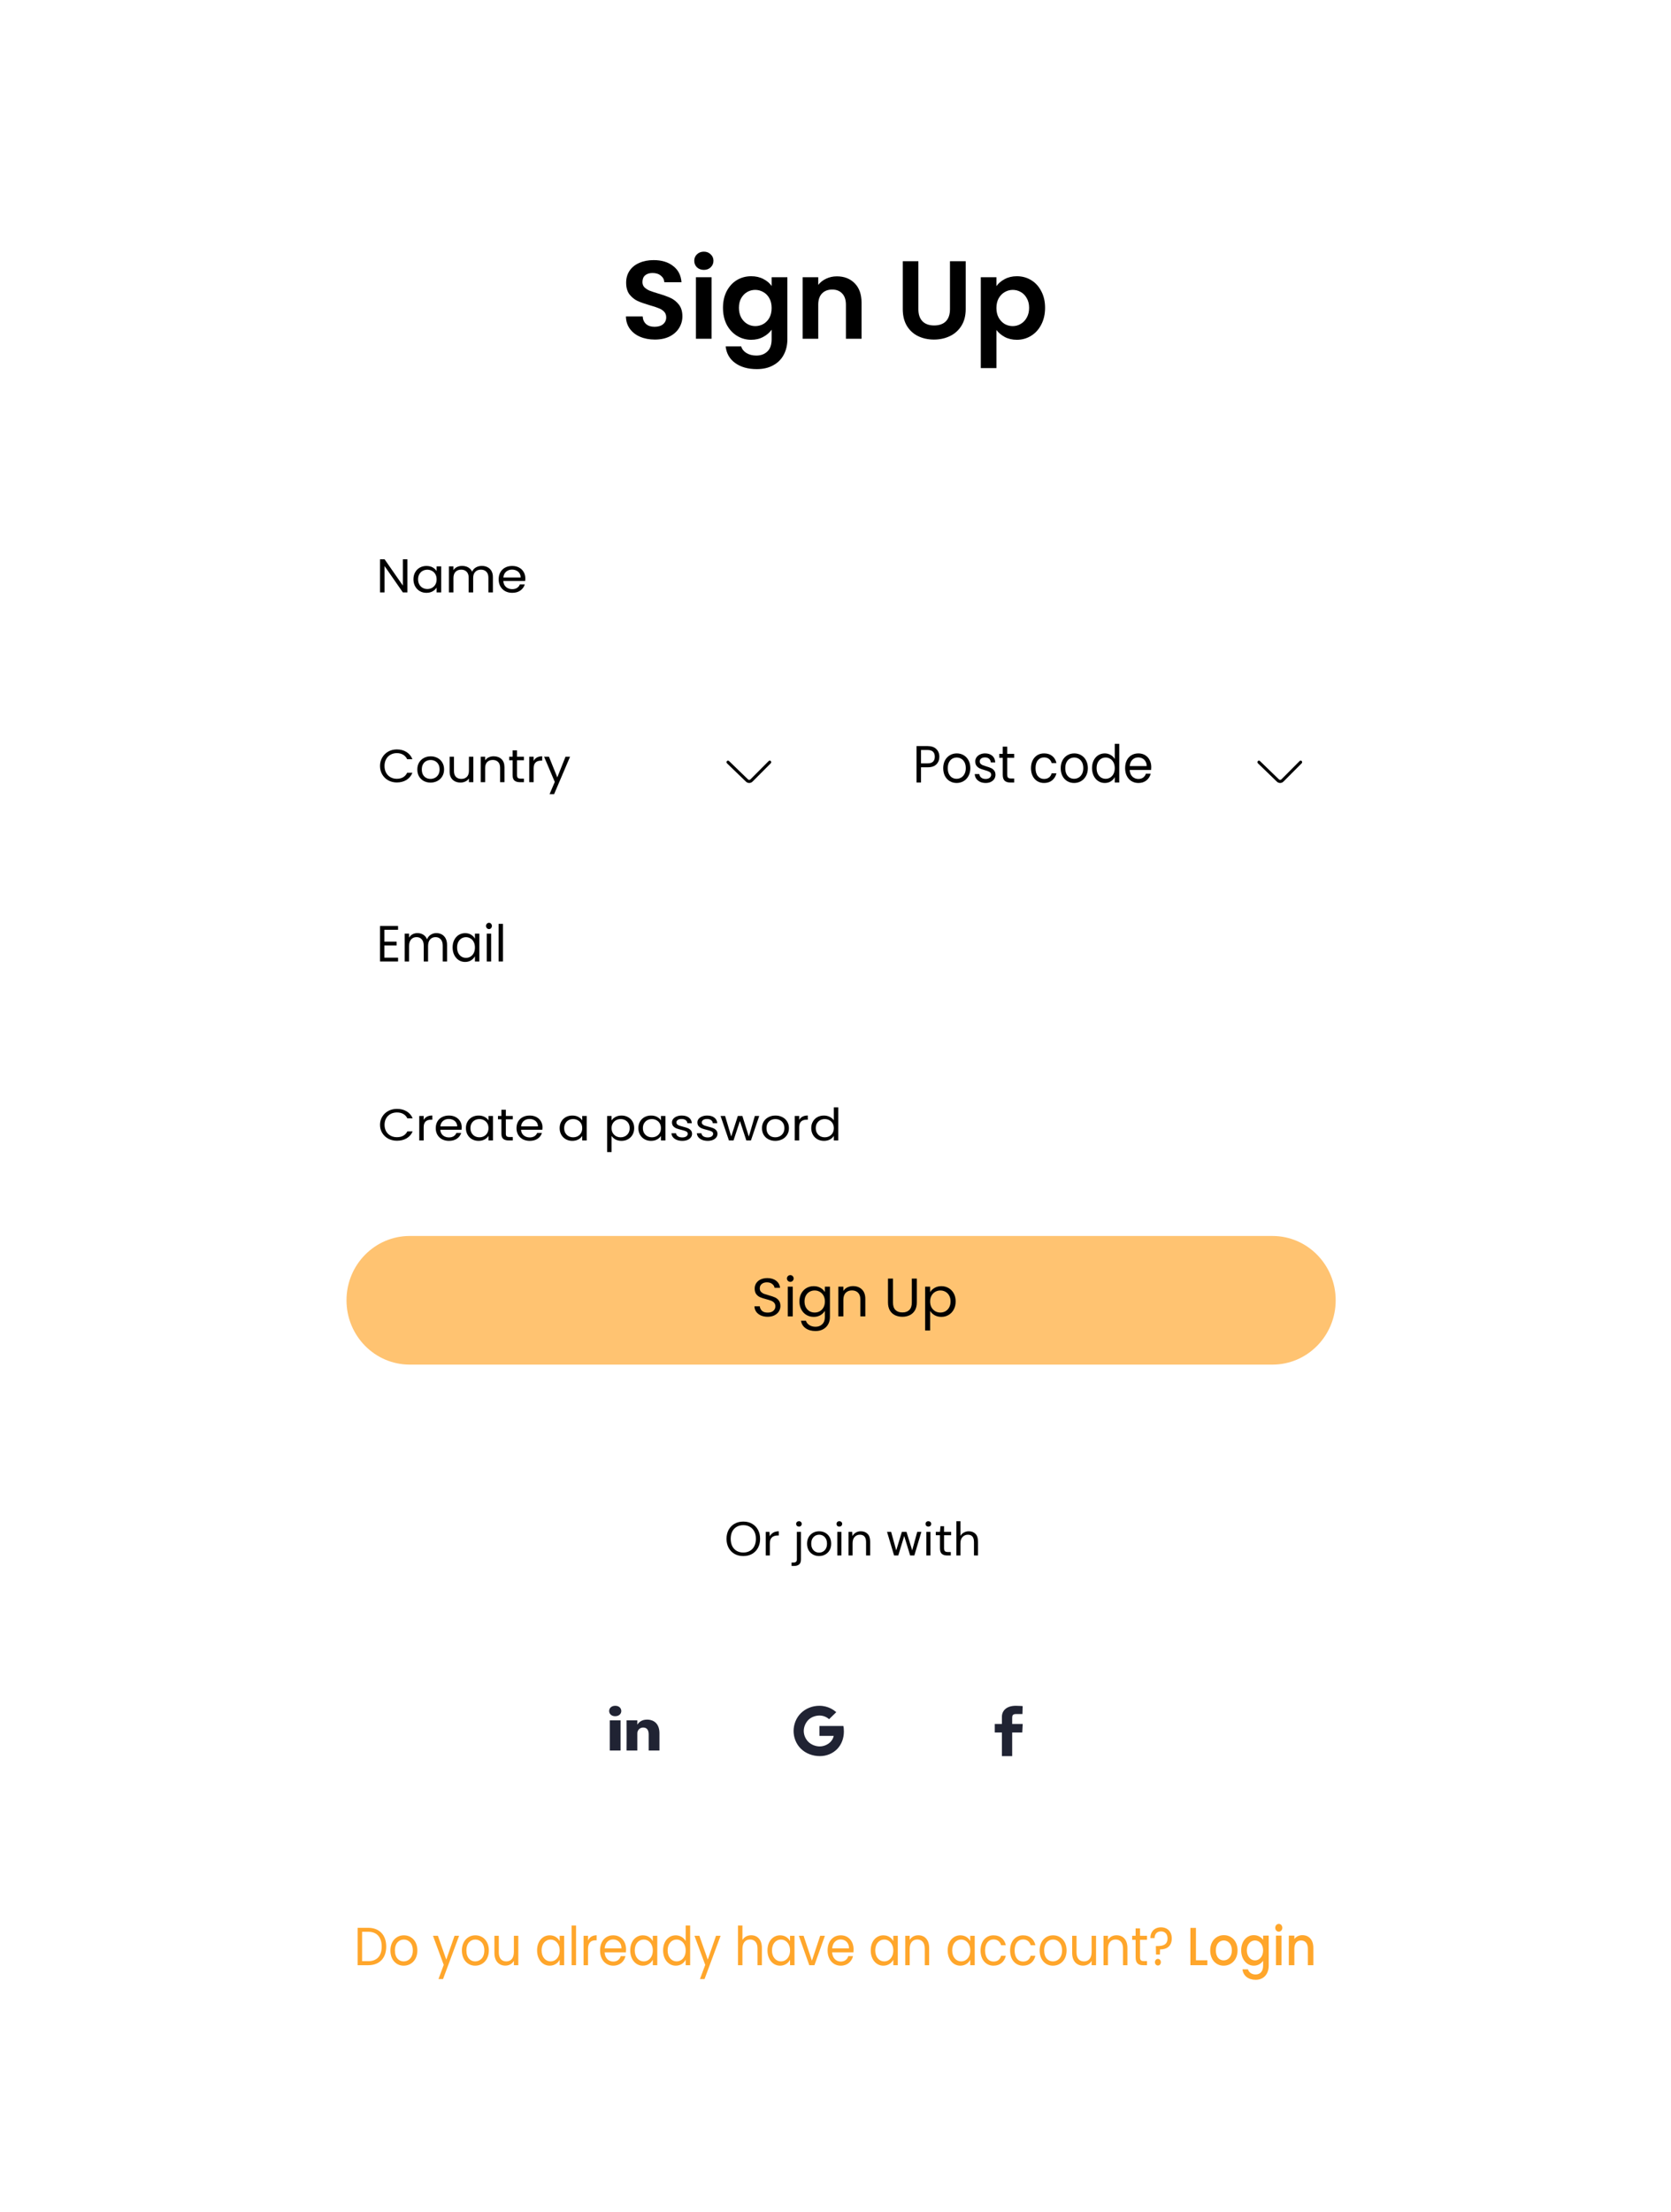 <svg width="189" height="250" viewBox="0 0 189 250" fill="none" xmlns="http://www.w3.org/2000/svg">
<path d="M0 21.16C0 9.473 9.465 0 21.141 0H167.859C179.535 0 189 9.473 189 21.16V228.523C189 240.209 179.535 249.682 167.859 249.682H21.141C9.465 249.682 0 240.209 0 228.523V21.16Z" fill="white"/>
<path d="M74.065 38.379C73.451 38.379 72.895 38.274 72.399 38.065C71.911 37.855 71.524 37.554 71.238 37.16C70.952 36.767 70.805 36.302 70.796 35.766H72.689C72.715 36.126 72.841 36.411 73.068 36.62C73.303 36.83 73.623 36.934 74.027 36.934C74.439 36.934 74.763 36.838 74.999 36.645C75.235 36.444 75.352 36.185 75.352 35.867C75.352 35.607 75.272 35.394 75.113 35.226C74.953 35.059 74.751 34.929 74.507 34.837C74.271 34.737 73.943 34.628 73.522 34.511C72.95 34.343 72.483 34.18 72.121 34.021C71.768 33.853 71.461 33.606 71.2 33.28C70.948 32.945 70.821 32.501 70.821 31.949C70.821 31.43 70.952 30.977 71.213 30.592C71.473 30.207 71.839 29.914 72.311 29.713C72.782 29.504 73.32 29.399 73.926 29.399C74.835 29.399 75.571 29.621 76.135 30.065C76.707 30.5 77.023 31.111 77.082 31.898H75.138C75.121 31.597 74.991 31.35 74.747 31.157C74.511 30.956 74.195 30.856 73.8 30.856C73.455 30.856 73.177 30.944 72.967 31.12C72.765 31.296 72.664 31.551 72.664 31.886C72.664 32.12 72.74 32.317 72.891 32.476C73.051 32.627 73.245 32.752 73.472 32.853C73.707 32.945 74.036 33.054 74.456 33.179C75.028 33.347 75.496 33.514 75.857 33.682C76.219 33.849 76.53 34.1 76.791 34.435C77.052 34.77 77.183 35.21 77.183 35.754C77.183 36.223 77.061 36.658 76.817 37.06C76.573 37.462 76.215 37.784 75.744 38.027C75.272 38.261 74.713 38.379 74.065 38.379Z" fill="black"/>
<path d="M79.611 30.504C79.299 30.504 79.038 30.408 78.828 30.216C78.626 30.015 78.525 29.768 78.525 29.475C78.525 29.182 78.626 28.939 78.828 28.746C79.038 28.545 79.299 28.445 79.611 28.445C79.922 28.445 80.179 28.545 80.38 28.746C80.591 28.939 80.696 29.182 80.696 29.475C80.696 29.768 80.591 30.015 80.38 30.216C80.179 30.408 79.922 30.504 79.611 30.504ZM80.481 31.333V38.291H78.715V31.333H80.481Z" fill="black"/>
<path d="M84.966 31.22C85.488 31.22 85.947 31.325 86.342 31.534C86.737 31.735 87.049 31.999 87.276 32.325V31.333H89.056V38.341C89.056 38.986 88.925 39.559 88.664 40.061C88.403 40.572 88.012 40.974 87.49 41.267C86.969 41.568 86.338 41.719 85.597 41.719C84.604 41.719 83.788 41.489 83.149 41.028C82.518 40.568 82.16 39.94 82.076 39.145H83.83C83.923 39.463 84.121 39.714 84.424 39.898C84.735 40.091 85.109 40.187 85.547 40.187C86.06 40.187 86.477 40.032 86.796 39.722C87.116 39.421 87.276 38.96 87.276 38.341V37.261C87.049 37.587 86.733 37.859 86.329 38.077C85.934 38.295 85.48 38.404 84.966 38.404C84.377 38.404 83.839 38.253 83.351 37.952C82.863 37.65 82.476 37.227 82.189 36.683C81.912 36.131 81.773 35.498 81.773 34.787C81.773 34.084 81.912 33.46 82.189 32.916C82.476 32.371 82.858 31.953 83.338 31.66C83.826 31.367 84.369 31.22 84.966 31.22ZM87.276 34.812C87.276 34.385 87.192 34.021 87.023 33.719C86.855 33.41 86.628 33.175 86.342 33.016C86.056 32.849 85.749 32.765 85.421 32.765C85.092 32.765 84.79 32.844 84.512 33.004C84.234 33.163 84.007 33.397 83.83 33.707C83.662 34.008 83.578 34.368 83.578 34.787C83.578 35.205 83.662 35.574 83.83 35.892C84.007 36.202 84.234 36.44 84.512 36.608C84.798 36.775 85.101 36.859 85.421 36.859C85.749 36.859 86.056 36.779 86.342 36.62C86.628 36.453 86.855 36.218 87.023 35.917C87.192 35.607 87.276 35.239 87.276 34.812Z" fill="black"/>
<path d="M94.656 31.233C95.489 31.233 96.162 31.497 96.676 32.024C97.189 32.543 97.446 33.271 97.446 34.209V38.291H95.679V34.448C95.679 33.895 95.54 33.472 95.262 33.179C94.984 32.878 94.606 32.727 94.126 32.727C93.638 32.727 93.251 32.878 92.965 33.179C92.687 33.472 92.548 33.895 92.548 34.448V38.291H90.781V31.333H92.548V32.2C92.784 31.898 93.083 31.664 93.445 31.497C93.815 31.321 94.219 31.233 94.656 31.233Z" fill="black"/>
<path d="M103.875 29.525V34.95C103.875 35.544 104.031 36.001 104.342 36.319C104.654 36.629 105.091 36.784 105.655 36.784C106.227 36.784 106.669 36.629 106.98 36.319C107.291 36.001 107.447 35.544 107.447 34.95V29.525H109.227V34.938C109.227 35.683 109.063 36.315 108.735 36.834C108.415 37.345 107.981 37.73 107.435 37.989C106.896 38.249 106.294 38.379 105.63 38.379C104.973 38.379 104.376 38.249 103.837 37.989C103.307 37.73 102.887 37.345 102.575 36.834C102.264 36.315 102.108 35.683 102.108 34.938V29.525H103.875Z" fill="black"/>
<path d="M112.701 32.338C112.928 32.02 113.24 31.756 113.635 31.547C114.039 31.329 114.498 31.22 115.011 31.22C115.608 31.22 116.147 31.367 116.626 31.66C117.114 31.953 117.497 32.371 117.775 32.916C118.061 33.451 118.204 34.075 118.204 34.787C118.204 35.498 118.061 36.131 117.775 36.683C117.497 37.227 117.114 37.65 116.626 37.952C116.147 38.253 115.608 38.404 115.011 38.404C114.498 38.404 114.043 38.299 113.648 38.09C113.261 37.88 112.945 37.617 112.701 37.298V41.606H110.934V31.333H112.701V32.338ZM116.399 34.787C116.399 34.368 116.311 34.008 116.134 33.707C115.966 33.397 115.739 33.163 115.453 33.004C115.175 32.844 114.872 32.765 114.544 32.765C114.224 32.765 113.921 32.849 113.635 33.016C113.357 33.175 113.13 33.41 112.953 33.719C112.785 34.029 112.701 34.393 112.701 34.812C112.701 35.231 112.785 35.595 112.953 35.904C113.13 36.214 113.357 36.453 113.635 36.62C113.921 36.779 114.224 36.859 114.544 36.859C114.872 36.859 115.175 36.775 115.453 36.608C115.739 36.44 115.966 36.202 116.134 35.892C116.311 35.582 116.399 35.214 116.399 34.787Z" fill="black"/>
<g filter="url(#filter0_d_28_811)">
<path d="M37.926 65.74C37.926 61.551 41.316 58.155 45.498 58.155H143.502C147.684 58.155 151.074 61.551 151.074 65.74C151.074 69.929 147.684 73.325 143.502 73.325H45.498C41.316 73.325 37.926 69.929 37.926 65.74Z" fill="white"/>
</g>
<g filter="url(#filter1_d_28_811)">
<path d="M37.926 106.827C37.926 102.638 41.316 99.242 45.498 99.242H143.502C147.684 99.242 151.074 102.638 151.074 106.827C151.074 111.016 147.684 114.412 143.502 114.412H45.498C41.316 114.412 37.926 111.016 37.926 106.827Z" fill="white"/>
</g>
<g filter="url(#filter2_d_28_811)">
<path d="M37.926 127.054C37.926 122.864 41.316 119.468 45.498 119.468H143.502C147.684 119.468 151.074 122.864 151.074 127.054C151.074 131.243 147.684 134.639 143.502 134.639H45.498C41.316 134.639 37.926 131.243 37.926 127.054Z" fill="white"/>
</g>
<g filter="url(#filter3_d_28_811)">
<path d="M37.926 86.599C37.926 82.409 41.309 79.013 45.482 79.013H84.1C88.273 79.013 91.655 82.409 91.655 86.599C91.655 90.788 88.273 94.184 84.1 94.184H45.482C41.309 94.184 37.926 90.788 37.926 86.599Z" fill="white"/>
</g>
<g filter="url(#filter4_d_28_811)">
<path d="M97.345 86.599C97.345 82.409 100.727 79.013 104.9 79.013H143.518C147.691 79.013 151.074 82.409 151.074 86.599C151.074 90.788 147.691 94.184 143.518 94.184H104.9C100.727 94.184 97.345 90.788 97.345 86.599Z" fill="white"/>
</g>
<path d="M39.191 146.964C39.191 142.95 42.392 139.695 46.341 139.695H143.923C147.872 139.695 151.074 142.95 151.074 146.964C151.074 150.979 147.872 154.234 143.923 154.234H46.341C42.392 154.234 39.191 150.979 39.191 146.964Z" fill="#FFC371"/>
<path d="M46.079 66.955H45.565L43.497 63.978V66.955H42.983V63.211H43.497L45.565 66.183V63.211H46.079V66.955Z" fill="black"/>
<path d="M46.763 65.475C46.763 65.174 46.827 64.911 46.955 64.686C47.083 64.457 47.258 64.28 47.48 64.155C47.706 64.03 47.957 63.967 48.232 63.967C48.503 63.967 48.738 64.022 48.938 64.133C49.138 64.244 49.286 64.384 49.384 64.552V64.015H49.904V66.955H49.384V66.408C49.283 66.579 49.13 66.723 48.927 66.837C48.727 66.948 48.494 67.003 48.226 67.003C47.951 67.003 47.703 66.939 47.48 66.81C47.258 66.681 47.083 66.501 46.955 66.268C46.827 66.036 46.763 65.771 46.763 65.475ZM49.384 65.48C49.384 65.258 49.337 65.065 49.243 64.9C49.149 64.736 49.021 64.611 48.859 64.525C48.701 64.436 48.526 64.391 48.334 64.391C48.142 64.391 47.966 64.434 47.808 64.52C47.65 64.605 47.524 64.731 47.43 64.895C47.336 65.06 47.288 65.253 47.288 65.475C47.288 65.7 47.336 65.897 47.43 66.065C47.524 66.229 47.65 66.356 47.808 66.445C47.966 66.531 48.142 66.574 48.334 66.574C48.526 66.574 48.701 66.531 48.859 66.445C49.021 66.356 49.149 66.229 49.243 66.065C49.337 65.897 49.384 65.702 49.384 65.48Z" fill="black"/>
<path d="M54.496 63.962C54.737 63.962 54.951 64.01 55.14 64.107C55.328 64.2 55.477 64.341 55.586 64.53C55.695 64.72 55.75 64.951 55.75 65.222V66.955H55.241V65.292C55.241 64.999 55.164 64.775 55.01 64.621C54.859 64.464 54.654 64.385 54.394 64.385C54.127 64.385 53.914 64.468 53.756 64.632C53.597 64.793 53.518 65.027 53.518 65.335V66.955H53.01V65.292C53.01 64.999 52.933 64.775 52.778 64.621C52.628 64.464 52.422 64.385 52.163 64.385C51.895 64.385 51.682 64.468 51.524 64.632C51.366 64.793 51.287 65.027 51.287 65.335V66.955H50.773V64.015H51.287V64.439C51.389 64.285 51.524 64.167 51.694 64.085C51.867 64.003 52.057 63.962 52.264 63.962C52.524 63.962 52.754 64.017 52.953 64.128C53.153 64.239 53.302 64.402 53.4 64.616C53.486 64.409 53.63 64.248 53.829 64.133C54.029 64.019 54.251 63.962 54.496 63.962Z" fill="black"/>
<path d="M59.418 65.373C59.418 65.466 59.412 65.564 59.401 65.668H56.926C56.945 65.957 57.049 66.184 57.237 66.349C57.429 66.51 57.661 66.59 57.932 66.59C58.154 66.59 58.339 66.542 58.486 66.445C58.636 66.345 58.742 66.213 58.802 66.049H59.356C59.273 66.331 59.107 66.562 58.858 66.74C58.61 66.916 58.301 67.003 57.932 67.003C57.638 67.003 57.375 66.941 57.141 66.816C56.911 66.69 56.731 66.513 56.599 66.284C56.467 66.052 56.401 65.784 56.401 65.48C56.401 65.176 56.465 64.909 56.593 64.68C56.721 64.452 56.9 64.276 57.13 64.155C57.363 64.03 57.631 63.967 57.932 63.967C58.226 63.967 58.486 64.028 58.712 64.15C58.938 64.271 59.111 64.439 59.231 64.654C59.356 64.865 59.418 65.104 59.418 65.373ZM58.887 65.271C58.887 65.085 58.843 64.925 58.757 64.793C58.67 64.657 58.552 64.555 58.401 64.487C58.254 64.416 58.09 64.38 57.909 64.38C57.65 64.38 57.427 64.459 57.243 64.616C57.062 64.773 56.959 64.992 56.932 65.271H58.887Z" fill="black"/>
<path d="M43.478 105.09V106.429H44.86V106.86H43.478V108.239H45.023V108.67H42.983V104.659H45.023V105.09H43.478Z" fill="black"/>
<path d="M49.358 105.464C49.59 105.464 49.797 105.516 49.978 105.619C50.16 105.719 50.303 105.87 50.408 106.073C50.514 106.276 50.566 106.523 50.566 106.814V108.67H50.076V106.889C50.076 106.575 50.002 106.335 49.853 106.171C49.708 106.002 49.511 105.918 49.26 105.918C49.003 105.918 48.798 106.006 48.645 106.182C48.493 106.355 48.417 106.606 48.417 106.935V108.67H47.927V106.889C47.927 106.575 47.853 106.335 47.704 106.171C47.559 106.002 47.361 105.918 47.111 105.918C46.853 105.918 46.649 106.006 46.496 106.182C46.344 106.355 46.268 106.606 46.268 106.935V108.67H45.773V105.521H46.268V105.975C46.366 105.811 46.496 105.684 46.66 105.596C46.826 105.508 47.01 105.464 47.209 105.464C47.459 105.464 47.681 105.523 47.873 105.642C48.065 105.761 48.208 105.935 48.303 106.165C48.386 105.943 48.524 105.77 48.716 105.648C48.908 105.525 49.122 105.464 49.358 105.464Z" fill="black"/>
<path d="M51.193 107.084C51.193 106.763 51.255 106.481 51.378 106.24C51.502 105.994 51.67 105.805 51.884 105.671C52.102 105.537 52.343 105.47 52.608 105.47C52.869 105.47 53.096 105.529 53.288 105.648C53.48 105.767 53.624 105.916 53.718 106.096V105.521H54.218V108.67H53.718V108.084C53.62 108.268 53.473 108.421 53.277 108.544C53.085 108.663 52.86 108.722 52.602 108.722C52.338 108.722 52.098 108.653 51.884 108.515C51.67 108.377 51.502 108.184 51.378 107.935C51.255 107.686 51.193 107.402 51.193 107.084ZM53.718 107.09C53.718 106.853 53.673 106.646 53.582 106.47C53.491 106.293 53.368 106.159 53.212 106.067C53.06 105.971 52.891 105.924 52.706 105.924C52.521 105.924 52.352 105.97 52.2 106.062C52.047 106.153 51.926 106.288 51.835 106.464C51.745 106.64 51.699 106.847 51.699 107.084C51.699 107.326 51.745 107.536 51.835 107.716C51.926 107.893 52.047 108.029 52.2 108.124C52.352 108.216 52.521 108.262 52.706 108.262C52.891 108.262 53.06 108.216 53.212 108.124C53.368 108.029 53.491 107.893 53.582 107.716C53.673 107.536 53.718 107.328 53.718 107.09Z" fill="black"/>
<path d="M55.311 105.01C55.217 105.01 55.137 104.975 55.072 104.906C55.006 104.838 54.974 104.753 54.974 104.654C54.974 104.554 55.006 104.47 55.072 104.401C55.137 104.332 55.217 104.297 55.311 104.297C55.402 104.297 55.478 104.332 55.539 104.401C55.605 104.47 55.637 104.554 55.637 104.654C55.637 104.753 55.605 104.838 55.539 104.906C55.478 104.975 55.402 105.01 55.311 105.01ZM55.55 105.521V108.67H55.055V105.521H55.55Z" fill="black"/>
<path d="M56.889 104.418V108.67H56.394V104.418H56.889Z" fill="black"/>
<path d="M42.983 127.135C42.983 126.791 43.067 126.483 43.236 126.21C43.405 125.933 43.634 125.717 43.924 125.562C44.217 125.407 44.542 125.33 44.898 125.33C45.316 125.33 45.681 125.422 45.993 125.608C46.304 125.793 46.532 126.056 46.675 126.397H46.075C45.969 126.184 45.815 126.021 45.613 125.906C45.415 125.792 45.177 125.734 44.898 125.734C44.63 125.734 44.39 125.792 44.177 125.906C43.964 126.021 43.797 126.184 43.676 126.397C43.555 126.606 43.495 126.852 43.495 127.135C43.495 127.415 43.555 127.661 43.676 127.873C43.797 128.082 43.964 128.244 44.177 128.359C44.39 128.473 44.63 128.531 44.898 128.531C45.177 128.531 45.415 128.475 45.613 128.364C45.815 128.249 45.969 128.086 46.075 127.873H46.675C46.532 128.21 46.304 128.472 45.993 128.657C45.681 128.839 45.316 128.93 44.898 128.93C44.542 128.93 44.217 128.854 43.924 128.703C43.634 128.547 43.405 128.333 43.236 128.06C43.067 127.787 42.983 127.479 42.983 127.135Z" fill="black"/>
<path d="M47.921 126.579C48.009 126.42 48.134 126.297 48.295 126.21C48.46 126.122 48.66 126.078 48.895 126.078V126.553H48.763C48.202 126.553 47.921 126.833 47.921 127.393V128.9H47.42V126.129H47.921V126.579Z" fill="black"/>
<path d="M52.224 127.408C52.224 127.496 52.219 127.588 52.208 127.686H49.798C49.816 127.959 49.917 128.173 50.1 128.328C50.287 128.48 50.513 128.556 50.777 128.556C50.993 128.556 51.173 128.51 51.316 128.419C51.463 128.325 51.566 128.2 51.624 128.045H52.164C52.083 128.312 51.922 128.529 51.679 128.698C51.437 128.863 51.136 128.945 50.777 128.945C50.491 128.945 50.234 128.886 50.007 128.768C49.783 128.65 49.607 128.483 49.478 128.268C49.35 128.049 49.286 127.796 49.286 127.509C49.286 127.223 49.348 126.971 49.473 126.756C49.598 126.54 49.772 126.375 49.996 126.26C50.223 126.142 50.484 126.083 50.777 126.083C51.063 126.083 51.316 126.14 51.536 126.255C51.756 126.37 51.925 126.528 52.042 126.73C52.164 126.929 52.224 127.155 52.224 127.408ZM51.707 127.312C51.707 127.137 51.665 126.987 51.58 126.862C51.496 126.734 51.38 126.638 51.234 126.574C51.091 126.506 50.931 126.472 50.755 126.472C50.502 126.472 50.285 126.547 50.106 126.695C49.93 126.843 49.829 127.049 49.803 127.312H51.707Z" fill="black"/>
<path d="M52.698 127.504C52.698 127.221 52.76 126.973 52.885 126.761C53.01 126.545 53.18 126.378 53.397 126.26C53.617 126.142 53.861 126.083 54.129 126.083C54.393 126.083 54.622 126.135 54.816 126.24C55.011 126.344 55.156 126.476 55.251 126.634V126.129H55.757V128.9H55.251V128.384C55.152 128.546 55.003 128.681 54.805 128.789C54.611 128.893 54.383 128.945 54.123 128.945C53.855 128.945 53.613 128.885 53.397 128.763C53.18 128.642 53.01 128.472 52.885 128.253C52.76 128.033 52.698 127.784 52.698 127.504ZM55.251 127.509C55.251 127.3 55.205 127.118 55.113 126.963C55.022 126.808 54.897 126.69 54.739 126.609C54.585 126.525 54.415 126.483 54.228 126.483C54.041 126.483 53.87 126.523 53.716 126.604C53.562 126.685 53.439 126.803 53.347 126.958C53.255 127.113 53.21 127.295 53.21 127.504C53.21 127.716 53.255 127.902 53.347 128.06C53.439 128.215 53.562 128.335 53.716 128.419C53.87 128.5 54.041 128.541 54.228 128.541C54.415 128.541 54.585 128.5 54.739 128.419C54.897 128.335 55.022 128.215 55.113 128.06C55.205 127.902 55.251 127.718 55.251 127.509Z" fill="black"/>
<path d="M57.214 126.508V128.141C57.214 128.276 57.245 128.372 57.308 128.43C57.37 128.483 57.478 128.51 57.632 128.51H58.001V128.9H57.55C57.271 128.9 57.062 128.841 56.922 128.723C56.783 128.605 56.713 128.411 56.713 128.141V126.508H56.323V126.129H56.713V125.431H57.214V126.129H58.001V126.508H57.214Z" fill="black"/>
<path d="M61.359 127.408C61.359 127.496 61.353 127.588 61.342 127.686H58.932C58.951 127.959 59.051 128.173 59.235 128.328C59.422 128.48 59.648 128.556 59.912 128.556C60.128 128.556 60.308 128.51 60.451 128.419C60.598 128.325 60.7 128.2 60.759 128.045H61.298C61.218 128.312 61.056 128.529 60.814 128.698C60.572 128.863 60.271 128.945 59.912 128.945C59.626 128.945 59.369 128.886 59.141 128.768C58.918 128.65 58.742 128.483 58.613 128.268C58.485 128.049 58.42 127.796 58.42 127.509C58.42 127.223 58.483 126.971 58.608 126.756C58.732 126.54 58.907 126.375 59.13 126.26C59.358 126.142 59.618 126.083 59.912 126.083C60.198 126.083 60.451 126.14 60.671 126.255C60.891 126.37 61.06 126.528 61.177 126.73C61.298 126.929 61.359 127.155 61.359 127.408ZM60.842 127.312C60.842 127.137 60.799 126.987 60.715 126.862C60.631 126.734 60.515 126.638 60.368 126.574C60.225 126.506 60.066 126.472 59.89 126.472C59.636 126.472 59.42 126.547 59.24 126.695C59.064 126.843 58.963 127.049 58.938 127.312H60.842Z" fill="black"/>
<path d="M63.3 127.504C63.3 127.221 63.362 126.973 63.487 126.761C63.611 126.545 63.782 126.378 63.998 126.26C64.218 126.142 64.462 126.083 64.73 126.083C64.994 126.083 65.223 126.135 65.418 126.24C65.612 126.344 65.757 126.476 65.853 126.634V126.129H66.359V128.9H65.853V128.384C65.754 128.546 65.605 128.681 65.407 128.789C65.212 128.893 64.985 128.945 64.725 128.945C64.457 128.945 64.215 128.885 63.998 128.763C63.782 128.642 63.611 128.472 63.487 128.253C63.362 128.033 63.3 127.784 63.3 127.504ZM65.853 127.509C65.853 127.3 65.807 127.118 65.715 126.963C65.623 126.808 65.499 126.69 65.341 126.609C65.187 126.525 65.016 126.483 64.829 126.483C64.642 126.483 64.472 126.523 64.317 126.604C64.163 126.685 64.04 126.803 63.949 126.958C63.857 127.113 63.811 127.295 63.811 127.504C63.811 127.716 63.857 127.902 63.949 128.06C64.04 128.215 64.163 128.335 64.317 128.419C64.472 128.5 64.642 128.541 64.829 128.541C65.016 128.541 65.187 128.5 65.341 128.419C65.499 128.335 65.623 128.215 65.715 128.06C65.807 127.902 65.853 127.718 65.853 127.509Z" fill="black"/>
<path d="M69.172 126.639C69.272 126.481 69.418 126.349 69.613 126.245C69.811 126.137 70.04 126.083 70.3 126.083C70.568 126.083 70.81 126.142 71.027 126.26C71.247 126.378 71.419 126.545 71.544 126.761C71.669 126.973 71.731 127.221 71.731 127.504C71.731 127.784 71.669 128.033 71.544 128.253C71.419 128.472 71.247 128.642 71.027 128.763C70.81 128.885 70.568 128.945 70.3 128.945C70.044 128.945 69.816 128.893 69.618 128.789C69.424 128.681 69.275 128.547 69.172 128.389V130.215H68.672V126.129H69.172V126.639ZM71.219 127.504C71.219 127.295 71.174 127.113 71.082 126.958C70.99 126.803 70.865 126.685 70.708 126.604C70.554 126.523 70.383 126.483 70.196 126.483C70.013 126.483 69.842 126.525 69.684 126.609C69.53 126.69 69.405 126.81 69.31 126.968C69.218 127.123 69.172 127.304 69.172 127.509C69.172 127.718 69.218 127.902 69.31 128.06C69.405 128.215 69.53 128.335 69.684 128.419C69.842 128.5 70.013 128.541 70.196 128.541C70.383 128.541 70.554 128.5 70.708 128.419C70.865 128.335 70.99 128.215 71.082 128.06C71.174 127.902 71.219 127.716 71.219 127.504Z" fill="black"/>
<path d="M72.203 127.504C72.203 127.221 72.265 126.973 72.39 126.761C72.515 126.545 72.685 126.378 72.902 126.26C73.122 126.142 73.366 126.083 73.634 126.083C73.898 126.083 74.127 126.135 74.321 126.24C74.516 126.344 74.661 126.476 74.756 126.634V126.129H75.262V128.9H74.756V128.384C74.657 128.546 74.508 128.681 74.31 128.789C74.116 128.893 73.889 128.945 73.628 128.945C73.36 128.945 73.118 128.885 72.902 128.763C72.685 128.642 72.515 128.472 72.39 128.253C72.265 128.033 72.203 127.784 72.203 127.504ZM74.756 127.509C74.756 127.3 74.71 127.118 74.618 126.963C74.527 126.808 74.402 126.69 74.244 126.609C74.09 126.525 73.92 126.483 73.733 126.483C73.546 126.483 73.375 126.523 73.221 126.604C73.067 126.685 72.944 126.803 72.852 126.958C72.761 127.113 72.715 127.295 72.715 127.504C72.715 127.716 72.761 127.902 72.852 128.06C72.944 128.215 73.067 128.335 73.221 128.419C73.375 128.5 73.546 128.541 73.733 128.541C73.92 128.541 74.09 128.5 74.244 128.419C74.402 128.335 74.527 128.215 74.618 128.06C74.71 127.902 74.756 127.718 74.756 127.509Z" fill="black"/>
<path d="M77.176 128.945C76.945 128.945 76.737 128.91 76.554 128.839C76.371 128.765 76.226 128.664 76.12 128.536C76.013 128.404 75.954 128.254 75.943 128.086H76.461C76.475 128.224 76.545 128.337 76.67 128.424C76.798 128.512 76.965 128.556 77.17 128.556C77.361 128.556 77.511 128.517 77.622 128.44C77.732 128.362 77.787 128.264 77.787 128.146C77.787 128.025 77.728 127.936 77.611 127.878C77.493 127.818 77.312 127.759 77.066 127.701C76.842 127.647 76.659 127.593 76.516 127.539C76.376 127.482 76.255 127.4 76.153 127.292C76.053 127.18 76.004 127.035 76.004 126.857C76.004 126.715 76.05 126.585 76.141 126.467C76.233 126.349 76.363 126.257 76.532 126.189C76.701 126.119 76.893 126.083 77.11 126.083C77.444 126.083 77.713 126.161 77.919 126.316C78.124 126.471 78.234 126.683 78.249 126.953H77.748C77.737 126.808 77.673 126.692 77.555 126.604C77.442 126.516 77.288 126.472 77.093 126.472C76.914 126.472 76.771 126.508 76.664 126.579C76.558 126.649 76.505 126.742 76.505 126.857C76.505 126.948 76.536 127.024 76.598 127.084C76.664 127.142 76.745 127.189 76.84 127.226C76.939 127.26 77.075 127.298 77.247 127.342C77.464 127.396 77.64 127.45 77.776 127.504C77.911 127.555 78.027 127.632 78.122 127.737C78.221 127.841 78.273 127.978 78.276 128.146C78.276 128.298 78.231 128.435 78.139 128.556C78.047 128.677 77.917 128.773 77.748 128.844C77.583 128.912 77.392 128.945 77.176 128.945Z" fill="black"/>
<path d="M80.051 128.945C79.82 128.945 79.612 128.91 79.429 128.839C79.245 128.765 79.101 128.664 78.994 128.536C78.888 128.404 78.829 128.254 78.818 128.086H79.335C79.35 128.224 79.42 128.337 79.544 128.424C79.673 128.512 79.84 128.556 80.045 128.556C80.236 128.556 80.386 128.517 80.496 128.44C80.606 128.362 80.661 128.264 80.661 128.146C80.661 128.025 80.603 127.936 80.485 127.878C80.368 127.818 80.186 127.759 79.941 127.701C79.717 127.647 79.533 127.593 79.39 127.539C79.251 127.482 79.13 127.4 79.027 127.292C78.928 127.18 78.879 127.035 78.879 126.857C78.879 126.715 78.924 126.585 79.016 126.467C79.108 126.349 79.238 126.257 79.407 126.189C79.576 126.119 79.768 126.083 79.985 126.083C80.318 126.083 80.588 126.161 80.793 126.316C80.999 126.471 81.109 126.683 81.124 126.953H80.623C80.612 126.808 80.548 126.692 80.43 126.604C80.317 126.516 80.162 126.472 79.968 126.472C79.788 126.472 79.645 126.508 79.539 126.579C79.433 126.649 79.379 126.742 79.379 126.857C79.379 126.948 79.41 127.024 79.473 127.084C79.539 127.142 79.62 127.189 79.715 127.226C79.814 127.26 79.95 127.298 80.122 127.342C80.339 127.396 80.515 127.45 80.65 127.504C80.786 127.555 80.902 127.632 80.997 127.737C81.096 127.841 81.147 127.978 81.151 128.146C81.151 128.298 81.105 128.435 81.013 128.556C80.922 128.677 80.792 128.773 80.623 128.844C80.458 128.912 80.267 128.945 80.051 128.945Z" fill="black"/>
<path d="M85.874 126.129L84.934 128.9H84.416L83.69 126.7L82.964 128.9H82.447L81.5 126.129H82.012L82.705 128.455L83.454 126.129H83.965L84.697 128.46L85.379 126.129H85.874Z" fill="black"/>
<path d="M87.686 128.945C87.404 128.945 87.147 128.886 86.916 128.768C86.689 128.65 86.509 128.483 86.377 128.268C86.249 128.049 86.184 127.796 86.184 127.509C86.184 127.226 86.25 126.976 86.382 126.761C86.518 126.542 86.702 126.375 86.933 126.26C87.164 126.142 87.422 126.083 87.709 126.083C87.995 126.083 88.253 126.142 88.484 126.26C88.715 126.375 88.897 126.54 89.029 126.756C89.165 126.971 89.233 127.223 89.233 127.509C89.233 127.796 89.163 128.049 89.024 128.268C88.888 128.483 88.703 128.65 88.468 128.768C88.233 128.886 87.973 128.945 87.686 128.945ZM87.686 128.541C87.866 128.541 88.035 128.502 88.193 128.424C88.35 128.347 88.477 128.231 88.572 128.076C88.671 127.92 88.721 127.732 88.721 127.509C88.721 127.287 88.673 127.098 88.578 126.943C88.483 126.788 88.358 126.673 88.204 126.599C88.05 126.521 87.883 126.483 87.703 126.483C87.52 126.483 87.351 126.521 87.197 126.599C87.046 126.673 86.925 126.788 86.834 126.943C86.742 127.098 86.696 127.287 86.696 127.509C86.696 127.735 86.74 127.926 86.828 128.081C86.92 128.236 87.041 128.352 87.191 128.43C87.342 128.504 87.507 128.541 87.686 128.541Z" fill="black"/>
<path d="M90.392 126.579C90.48 126.42 90.605 126.297 90.766 126.21C90.931 126.122 91.131 126.078 91.366 126.078V126.553H91.234C90.672 126.553 90.392 126.833 90.392 127.393V128.9H89.891V126.129H90.392V126.579Z" fill="black"/>
<path d="M91.757 127.504C91.757 127.221 91.819 126.973 91.944 126.761C92.068 126.545 92.239 126.378 92.455 126.26C92.675 126.142 92.921 126.083 93.193 126.083C93.427 126.083 93.646 126.134 93.847 126.235C94.049 126.333 94.203 126.462 94.31 126.624V125.158H94.816V128.9H94.31V128.379C94.21 128.544 94.064 128.681 93.869 128.789C93.675 128.893 93.448 128.945 93.187 128.945C92.919 128.945 92.675 128.885 92.455 128.763C92.239 128.642 92.068 128.472 91.944 128.253C91.819 128.033 91.757 127.784 91.757 127.504ZM94.31 127.509C94.31 127.3 94.264 127.118 94.172 126.963C94.08 126.808 93.956 126.69 93.798 126.609C93.644 126.525 93.473 126.483 93.286 126.483C93.099 126.483 92.928 126.523 92.774 126.604C92.62 126.685 92.498 126.803 92.406 126.958C92.314 127.113 92.268 127.295 92.268 127.504C92.268 127.716 92.314 127.902 92.406 128.06C92.498 128.215 92.62 128.335 92.774 128.419C92.928 128.5 93.099 128.541 93.286 128.541C93.473 128.541 93.644 128.5 93.798 128.419C93.956 128.335 94.08 128.215 94.172 128.06C94.264 127.902 94.31 127.718 94.31 127.509Z" fill="black"/>
<path d="M42.983 86.575C42.983 86.219 43.067 85.899 43.234 85.615C43.402 85.329 43.629 85.105 43.917 84.944C44.208 84.783 44.531 84.703 44.884 84.703C45.299 84.703 45.661 84.799 45.971 84.991C46.28 85.183 46.506 85.456 46.648 85.809H46.053C45.947 85.589 45.794 85.419 45.594 85.301C45.397 85.182 45.16 85.122 44.884 85.122C44.618 85.122 44.38 85.182 44.168 85.301C43.957 85.419 43.791 85.589 43.671 85.809C43.551 86.026 43.491 86.282 43.491 86.575C43.491 86.866 43.551 87.121 43.671 87.341C43.791 87.558 43.957 87.726 44.168 87.845C44.38 87.964 44.618 88.023 44.884 88.023C45.16 88.023 45.397 87.966 45.594 87.85C45.794 87.731 45.947 87.561 46.053 87.341H46.648C46.506 87.691 46.28 87.962 45.971 88.154C45.661 88.343 45.299 88.438 44.884 88.438C44.531 88.438 44.208 88.359 43.917 88.201C43.629 88.041 43.402 87.819 43.234 87.535C43.067 87.252 42.983 86.932 42.983 86.575Z" fill="black"/>
<path d="M48.693 88.453C48.413 88.453 48.158 88.392 47.929 88.27C47.703 88.147 47.525 87.974 47.393 87.75C47.266 87.523 47.202 87.261 47.202 86.963C47.202 86.67 47.268 86.411 47.399 86.187C47.534 85.96 47.716 85.787 47.945 85.668C48.175 85.545 48.431 85.484 48.715 85.484C48.999 85.484 49.256 85.545 49.485 85.668C49.715 85.787 49.895 85.958 50.026 86.182C50.161 86.406 50.228 86.666 50.228 86.963C50.228 87.261 50.159 87.523 50.021 87.75C49.886 87.974 49.702 88.147 49.469 88.27C49.236 88.392 48.977 88.453 48.693 88.453ZM48.693 88.034C48.872 88.034 49.039 87.993 49.196 87.913C49.352 87.833 49.478 87.712 49.573 87.551C49.671 87.39 49.72 87.194 49.72 86.963C49.72 86.733 49.673 86.537 49.578 86.376C49.484 86.215 49.36 86.096 49.207 86.019C49.054 85.939 48.888 85.899 48.71 85.899C48.528 85.899 48.36 85.939 48.207 86.019C48.058 86.096 47.938 86.215 47.847 86.376C47.756 86.537 47.71 86.733 47.71 86.963C47.71 87.198 47.754 87.395 47.841 87.556C47.932 87.717 48.053 87.838 48.202 87.918C48.351 87.995 48.515 88.034 48.693 88.034Z" fill="black"/>
<path d="M53.536 85.531V88.406H53.039V87.981C52.945 88.128 52.812 88.243 52.641 88.327C52.473 88.408 52.287 88.448 52.083 88.448C51.85 88.448 51.641 88.403 51.455 88.312C51.27 88.217 51.122 88.077 51.013 87.892C50.907 87.707 50.854 87.481 50.854 87.215V85.531H51.346V87.152C51.346 87.436 51.421 87.654 51.57 87.808C51.719 87.959 51.923 88.034 52.182 88.034C52.447 88.034 52.657 87.955 52.81 87.798C52.963 87.64 53.039 87.411 53.039 87.11V85.531H53.536Z" fill="black"/>
<path d="M55.834 85.479C56.198 85.479 56.493 85.586 56.719 85.799C56.944 86.009 57.057 86.313 57.057 86.712V88.406H56.566V86.78C56.566 86.493 56.491 86.275 56.342 86.124C56.193 85.97 55.989 85.893 55.73 85.893C55.468 85.893 55.259 85.972 55.102 86.129C54.949 86.287 54.873 86.516 54.873 86.817V88.406H54.376V85.531H54.873V85.941C54.971 85.794 55.104 85.68 55.271 85.6C55.443 85.519 55.63 85.479 55.834 85.479Z" fill="black"/>
<path d="M58.476 85.925V87.619C58.476 87.759 58.507 87.859 58.569 87.918C58.63 87.974 58.738 88.002 58.891 88.002H59.257V88.406H58.809C58.532 88.406 58.325 88.345 58.186 88.222C58.048 88.1 57.979 87.899 57.979 87.619V85.925H57.591V85.531H57.979V84.808H58.476V85.531H59.257V85.925H58.476Z" fill="black"/>
<path d="M60.356 85.998C60.443 85.834 60.567 85.706 60.727 85.615C60.891 85.525 61.09 85.479 61.323 85.479V85.972H61.192C60.635 85.972 60.356 86.262 60.356 86.843V88.406H59.859V85.531H60.356V85.998Z" fill="black"/>
<path d="M64.475 85.531L62.672 89.76H62.159L62.749 88.375L61.541 85.531H62.093L63.033 87.861L63.961 85.531H64.475Z" fill="black"/>
<path d="M106.246 85.53C106.246 85.873 106.135 86.158 105.914 86.387C105.696 86.611 105.362 86.723 104.912 86.723H104.17V88.442H103.666V84.325H104.912C105.347 84.325 105.677 84.437 105.903 84.662C106.131 84.886 106.246 85.175 106.246 85.53ZM104.912 86.28C105.192 86.28 105.399 86.215 105.532 86.085C105.665 85.955 105.731 85.77 105.731 85.53C105.731 85.022 105.458 84.768 104.912 84.768H104.17V86.28H104.912Z" fill="black"/>
<path d="M108.195 88.496C107.911 88.496 107.653 88.427 107.42 88.289C107.191 88.151 107.011 87.956 106.878 87.704C106.748 87.448 106.684 87.153 106.684 86.818C106.684 86.487 106.75 86.195 106.883 85.944C107.02 85.688 107.204 85.493 107.437 85.359C107.669 85.221 107.93 85.152 108.218 85.152C108.505 85.152 108.766 85.221 108.998 85.359C109.231 85.493 109.413 85.686 109.546 85.938C109.683 86.19 109.751 86.483 109.751 86.818C109.751 87.153 109.681 87.448 109.541 87.704C109.404 87.956 109.218 88.151 108.982 88.289C108.745 88.427 108.483 88.496 108.195 88.496ZM108.195 88.023C108.376 88.023 108.546 87.978 108.705 87.887C108.863 87.796 108.991 87.661 109.087 87.48C109.186 87.298 109.236 87.078 109.236 86.818C109.236 86.558 109.188 86.337 109.092 86.156C108.996 85.975 108.871 85.841 108.716 85.754C108.561 85.664 108.393 85.619 108.212 85.619C108.027 85.619 107.858 85.664 107.703 85.754C107.551 85.841 107.429 85.975 107.337 86.156C107.245 86.337 107.199 86.558 107.199 86.818C107.199 87.082 107.243 87.304 107.332 87.485C107.424 87.666 107.546 87.802 107.697 87.893C107.848 87.98 108.015 88.023 108.195 88.023Z" fill="black"/>
<path d="M111.488 88.496C111.255 88.496 111.047 88.454 110.862 88.371C110.678 88.285 110.532 88.167 110.425 88.017C110.318 87.863 110.259 87.688 110.248 87.491H110.768C110.783 87.653 110.853 87.785 110.978 87.887C111.108 87.99 111.276 88.041 111.482 88.041C111.674 88.041 111.826 87.995 111.936 87.905C112.047 87.814 112.102 87.7 112.102 87.562C112.102 87.42 112.043 87.316 111.925 87.249C111.807 87.178 111.624 87.109 111.377 87.042C111.152 86.979 110.967 86.916 110.823 86.853C110.683 86.786 110.561 86.69 110.458 86.564C110.358 86.434 110.308 86.264 110.308 86.056C110.308 85.89 110.355 85.739 110.447 85.601C110.539 85.463 110.67 85.355 110.84 85.276C111.01 85.193 111.204 85.152 111.421 85.152C111.757 85.152 112.029 85.243 112.235 85.424C112.442 85.605 112.553 85.853 112.568 86.168H112.064C112.053 85.999 111.988 85.863 111.87 85.76C111.755 85.658 111.6 85.607 111.405 85.607C111.224 85.607 111.08 85.648 110.973 85.731C110.866 85.814 110.812 85.922 110.812 86.056C110.812 86.162 110.844 86.251 110.906 86.322C110.973 86.388 111.054 86.444 111.15 86.487C111.25 86.526 111.386 86.572 111.56 86.623C111.778 86.686 111.955 86.749 112.091 86.812C112.228 86.871 112.344 86.962 112.44 87.084C112.54 87.206 112.591 87.365 112.595 87.562C112.595 87.739 112.549 87.899 112.457 88.041C112.364 88.183 112.233 88.295 112.064 88.377C111.898 88.456 111.706 88.496 111.488 88.496Z" fill="black"/>
<path d="M113.921 85.648V87.556C113.921 87.714 113.952 87.826 114.015 87.893C114.078 87.956 114.187 87.987 114.342 87.987H114.713V88.442H114.259C113.978 88.442 113.768 88.374 113.628 88.236C113.487 88.098 113.417 87.871 113.417 87.556V85.648H113.024V85.205H113.417V84.39H113.921V85.205H114.713V85.648H113.921Z" fill="black"/>
<path d="M116.611 86.818C116.611 86.483 116.674 86.192 116.799 85.944C116.925 85.691 117.098 85.496 117.32 85.359C117.545 85.221 117.802 85.152 118.089 85.152C118.462 85.152 118.769 85.248 119.009 85.441C119.252 85.634 119.413 85.902 119.49 86.245H118.948C118.896 86.048 118.794 85.892 118.643 85.778C118.495 85.664 118.311 85.607 118.089 85.607C117.802 85.607 117.569 85.713 117.392 85.926C117.215 86.135 117.126 86.432 117.126 86.818C117.126 87.208 117.215 87.509 117.392 87.722C117.569 87.934 117.802 88.041 118.089 88.041C118.311 88.041 118.495 87.986 118.643 87.875C118.791 87.765 118.892 87.607 118.948 87.403H119.49C119.409 87.734 119.247 87.999 119.003 88.2C118.759 88.397 118.455 88.496 118.089 88.496C117.802 88.496 117.545 88.427 117.32 88.289C117.098 88.151 116.925 87.956 116.799 87.704C116.674 87.452 116.611 87.156 116.611 86.818Z" fill="black"/>
<path d="M121.486 88.496C121.202 88.496 120.943 88.427 120.711 88.289C120.482 88.151 120.301 87.956 120.168 87.704C120.039 87.448 119.974 87.153 119.974 86.818C119.974 86.487 120.041 86.195 120.174 85.944C120.31 85.688 120.495 85.493 120.727 85.359C120.96 85.221 121.22 85.152 121.508 85.152C121.796 85.152 122.056 85.221 122.289 85.359C122.521 85.493 122.704 85.686 122.837 85.938C122.973 86.19 123.042 86.483 123.042 86.818C123.042 87.153 122.972 87.448 122.831 87.704C122.695 87.956 122.508 88.151 122.272 88.289C122.036 88.427 121.774 88.496 121.486 88.496ZM121.486 88.023C121.667 88.023 121.837 87.978 121.995 87.887C122.154 87.796 122.281 87.661 122.377 87.48C122.477 87.298 122.527 87.078 122.527 86.818C122.527 86.558 122.479 86.337 122.383 86.156C122.287 85.975 122.161 85.841 122.006 85.754C121.851 85.664 121.683 85.619 121.502 85.619C121.318 85.619 121.148 85.664 120.993 85.754C120.842 85.841 120.72 85.975 120.628 86.156C120.535 86.337 120.489 86.558 120.489 86.818C120.489 87.082 120.534 87.304 120.622 87.485C120.714 87.666 120.836 87.802 120.988 87.893C121.139 87.98 121.305 88.023 121.486 88.023Z" fill="black"/>
<path d="M123.516 86.812C123.516 86.481 123.579 86.192 123.704 85.944C123.83 85.691 124.001 85.496 124.219 85.359C124.441 85.221 124.688 85.152 124.961 85.152C125.197 85.152 125.417 85.211 125.62 85.329C125.823 85.443 125.978 85.595 126.085 85.784V84.071H126.594V88.442H126.085V87.834C125.985 88.027 125.838 88.186 125.642 88.312C125.446 88.434 125.218 88.496 124.955 88.496C124.686 88.496 124.441 88.425 124.219 88.283C124.001 88.141 123.83 87.942 123.704 87.686C123.579 87.43 123.516 87.139 123.516 86.812ZM126.085 86.818C126.085 86.574 126.039 86.361 125.947 86.18C125.854 85.999 125.729 85.861 125.57 85.766C125.415 85.668 125.243 85.619 125.055 85.619C124.867 85.619 124.695 85.666 124.54 85.76C124.385 85.855 124.262 85.993 124.169 86.174C124.077 86.355 124.031 86.568 124.031 86.812C124.031 87.06 124.077 87.277 124.169 87.462C124.262 87.643 124.385 87.783 124.54 87.881C124.695 87.976 124.867 88.023 125.055 88.023C125.243 88.023 125.415 87.976 125.57 87.881C125.729 87.783 125.854 87.643 125.947 87.462C126.039 87.277 126.085 87.062 126.085 86.818Z" fill="black"/>
<path d="M130.214 86.7C130.214 86.802 130.209 86.91 130.198 87.025H127.772C127.791 87.344 127.892 87.594 128.077 87.775C128.265 87.952 128.492 88.041 128.758 88.041C128.976 88.041 129.157 87.987 129.301 87.881C129.448 87.771 129.552 87.625 129.611 87.444H130.153C130.072 87.755 129.91 88.009 129.666 88.206C129.422 88.399 129.12 88.496 128.758 88.496C128.47 88.496 128.212 88.427 127.983 88.289C127.758 88.151 127.581 87.956 127.451 87.704C127.322 87.448 127.258 87.153 127.258 86.818C127.258 86.483 127.32 86.19 127.446 85.938C127.571 85.686 127.747 85.493 127.972 85.359C128.201 85.221 128.463 85.152 128.758 85.152C129.046 85.152 129.301 85.219 129.522 85.353C129.744 85.487 129.913 85.672 130.032 85.908C130.153 86.14 130.214 86.404 130.214 86.7ZM129.694 86.587C129.694 86.383 129.651 86.207 129.566 86.062C129.482 85.912 129.365 85.8 129.218 85.725C129.074 85.646 128.913 85.607 128.736 85.607C128.481 85.607 128.263 85.693 128.083 85.867C127.905 86.04 127.804 86.28 127.778 86.587H129.694Z" fill="black"/>
<path d="M86.83 148.828C86.545 148.828 86.288 148.778 86.061 148.68C85.837 148.578 85.661 148.439 85.533 148.263C85.405 148.084 85.338 147.877 85.334 147.644H85.936C85.957 147.845 86.04 148.014 86.185 148.153C86.334 148.288 86.549 148.355 86.83 148.355C87.099 148.355 87.31 148.29 87.463 148.159C87.621 148.024 87.699 147.853 87.699 147.644C87.699 147.481 87.654 147.348 87.563 147.246C87.472 147.144 87.358 147.066 87.221 147.013C87.085 146.96 86.901 146.902 86.669 146.841C86.383 146.767 86.154 146.694 85.98 146.62C85.81 146.547 85.663 146.432 85.539 146.277C85.419 146.118 85.359 145.905 85.359 145.639C85.359 145.406 85.419 145.2 85.539 145.02C85.659 144.84 85.827 144.701 86.042 144.603C86.261 144.505 86.512 144.456 86.793 144.456C87.199 144.456 87.53 144.556 87.786 144.757C88.047 144.957 88.194 145.222 88.227 145.554H87.606C87.585 145.39 87.499 145.247 87.346 145.124C87.192 144.998 86.99 144.934 86.737 144.934C86.501 144.934 86.309 144.996 86.16 145.118C86.011 145.237 85.936 145.404 85.936 145.621C85.936 145.776 85.98 145.903 86.067 146.001C86.158 146.099 86.267 146.175 86.396 146.228C86.528 146.277 86.712 146.334 86.948 146.4C87.234 146.477 87.463 146.555 87.637 146.633C87.811 146.706 87.96 146.823 88.084 146.982C88.208 147.137 88.27 147.35 88.27 147.62C88.27 147.828 88.215 148.024 88.103 148.208C87.991 148.392 87.826 148.541 87.606 148.656C87.387 148.77 87.128 148.828 86.83 148.828Z" fill="black"/>
<path d="M89.394 144.879C89.286 144.879 89.195 144.842 89.12 144.769C89.046 144.695 89.009 144.605 89.009 144.499C89.009 144.393 89.046 144.303 89.12 144.229C89.195 144.156 89.286 144.119 89.394 144.119C89.497 144.119 89.584 144.156 89.654 144.229C89.729 144.303 89.766 144.393 89.766 144.499C89.766 144.605 89.729 144.695 89.654 144.769C89.584 144.842 89.497 144.879 89.394 144.879ZM89.667 145.425V148.785H89.102V145.425H89.667Z" fill="black"/>
<path d="M92.032 145.37C92.326 145.37 92.583 145.433 92.802 145.56C93.025 145.686 93.191 145.846 93.299 146.038V145.425H93.87V148.858C93.87 149.165 93.803 149.437 93.671 149.674C93.539 149.915 93.348 150.103 93.1 150.238C92.856 150.373 92.57 150.44 92.243 150.44C91.796 150.44 91.424 150.336 91.126 150.127C90.828 149.919 90.652 149.635 90.598 149.275H91.157C91.219 149.479 91.347 149.643 91.542 149.766C91.736 149.892 91.97 149.956 92.243 149.956C92.554 149.956 92.806 149.86 93.001 149.667C93.199 149.475 93.299 149.206 93.299 148.858V148.153C93.187 148.349 93.021 148.513 92.802 148.644C92.583 148.774 92.326 148.84 92.032 148.84C91.73 148.84 91.455 148.766 91.207 148.619C90.963 148.472 90.77 148.266 90.629 148C90.489 147.734 90.418 147.432 90.418 147.092C90.418 146.749 90.489 146.449 90.629 146.191C90.77 145.93 90.963 145.727 91.207 145.584C91.455 145.441 91.73 145.37 92.032 145.37ZM93.299 147.099C93.299 146.845 93.247 146.624 93.143 146.436C93.04 146.248 92.899 146.105 92.721 146.007C92.547 145.905 92.355 145.854 92.144 145.854C91.933 145.854 91.74 145.903 91.567 146.001C91.393 146.099 91.254 146.242 91.151 146.43C91.047 146.618 90.996 146.839 90.996 147.092C90.996 147.35 91.047 147.575 91.151 147.767C91.254 147.955 91.393 148.1 91.567 148.202C91.74 148.3 91.933 148.349 92.144 148.349C92.355 148.349 92.547 148.3 92.721 148.202C92.899 148.1 93.04 147.955 93.143 147.767C93.247 147.575 93.299 147.352 93.299 147.099Z" fill="black"/>
<path d="M96.482 145.363C96.895 145.363 97.231 145.488 97.487 145.737C97.744 145.983 97.872 146.338 97.872 146.804V148.785H97.314V146.884C97.314 146.549 97.229 146.293 97.059 146.118C96.889 145.938 96.658 145.848 96.364 145.848C96.066 145.848 95.828 145.94 95.65 146.124C95.476 146.308 95.389 146.575 95.389 146.927V148.785H94.824V145.425H95.389V145.903C95.501 145.731 95.652 145.599 95.842 145.505C96.037 145.41 96.25 145.363 96.482 145.363Z" fill="black"/>
<path d="M101.002 144.511V147.215C101.002 147.595 101.095 147.877 101.282 148.061C101.472 148.245 101.735 148.337 102.07 148.337C102.401 148.337 102.66 148.245 102.846 148.061C103.036 147.877 103.132 147.595 103.132 147.215V144.511H103.696V147.209C103.696 147.565 103.624 147.865 103.479 148.11C103.334 148.351 103.138 148.531 102.889 148.65C102.645 148.768 102.37 148.828 102.064 148.828C101.758 148.828 101.48 148.768 101.232 148.65C100.988 148.531 100.793 148.351 100.649 148.11C100.508 147.865 100.437 147.565 100.437 147.209V144.511H101.002Z" fill="black"/>
<path d="M105.204 146.044C105.315 145.852 105.481 145.693 105.7 145.566C105.924 145.435 106.182 145.37 106.476 145.37C106.778 145.37 107.051 145.441 107.296 145.584C107.544 145.727 107.738 145.93 107.879 146.191C108.02 146.449 108.09 146.749 108.09 147.092C108.09 147.432 108.02 147.734 107.879 148C107.738 148.266 107.544 148.472 107.296 148.619C107.051 148.766 106.778 148.84 106.476 148.84C106.186 148.84 105.93 148.776 105.706 148.65C105.487 148.519 105.32 148.357 105.204 148.165V150.379H104.639V145.425H105.204V146.044ZM107.513 147.092C107.513 146.839 107.461 146.618 107.358 146.43C107.254 146.242 107.113 146.099 106.936 146.001C106.762 145.903 106.569 145.854 106.358 145.854C106.151 145.854 105.959 145.905 105.781 146.007C105.607 146.105 105.466 146.25 105.359 146.443C105.255 146.631 105.204 146.849 105.204 147.099C105.204 147.352 105.255 147.575 105.359 147.767C105.466 147.955 105.607 148.1 105.781 148.202C105.959 148.3 106.151 148.349 106.358 148.349C106.569 148.349 106.762 148.3 106.936 148.202C107.113 148.1 107.254 147.955 107.358 147.767C107.461 147.575 107.513 147.35 107.513 147.092Z" fill="black"/>
<path d="M41.649 217.888H40.455V222.116H41.649C42.909 222.116 43.684 221.321 43.684 220.011C43.684 218.701 42.909 217.888 41.649 217.888ZM40.956 221.661V218.337H41.649C42.65 218.337 43.173 218.98 43.173 220.011C43.173 221.042 42.65 221.661 41.649 221.661H40.956Z" fill="#FFA62B"/>
<path d="M47.206 220.448C47.206 219.398 46.54 218.737 45.682 218.737C44.829 218.737 44.158 219.398 44.158 220.448C44.158 221.503 44.807 222.17 45.66 222.17C46.518 222.17 47.206 221.503 47.206 220.448ZM44.669 220.448C44.669 219.61 45.148 219.216 45.676 219.216C46.193 219.216 46.694 219.61 46.694 220.448C46.694 221.291 46.182 221.685 45.66 221.685C45.137 221.685 44.669 221.291 44.669 220.448Z" fill="#FFA62B"/>
<path d="M50.475 221.485L49.529 218.792H48.973L50.189 222.079L49.595 223.681H50.112L51.927 218.792H51.41L50.475 221.485Z" fill="#FFA62B"/>
<path d="M55.291 220.448C55.291 219.398 54.626 218.737 53.767 218.737C52.915 218.737 52.243 219.398 52.243 220.448C52.243 221.503 52.893 222.17 53.745 222.17C54.604 222.17 55.291 221.503 55.291 220.448ZM52.755 220.448C52.755 219.61 53.234 219.216 53.762 219.216C54.279 219.216 54.78 219.61 54.78 220.448C54.78 221.291 54.268 221.685 53.745 221.685C53.223 221.685 52.755 221.291 52.755 220.448Z" fill="#FFA62B"/>
<path d="M58.623 218.792H58.123V220.617C58.123 221.333 57.776 221.685 57.259 221.685C56.753 221.685 56.417 221.339 56.417 220.666V218.792H55.922V220.739C55.922 221.691 56.467 222.164 57.16 222.164C57.562 222.164 57.93 221.97 58.123 221.624V222.116H58.623V218.792Z" fill="#FFA62B"/>
<path d="M60.748 220.442C60.748 221.473 61.37 222.17 62.173 222.17C62.729 222.17 63.119 221.855 63.301 221.497V222.116H63.807V218.792H63.301V219.398C63.125 219.052 62.74 218.737 62.179 218.737C61.37 218.737 60.748 219.404 60.748 220.442ZM63.301 220.448C63.301 221.23 62.828 221.685 62.278 221.685C61.727 221.685 61.26 221.224 61.26 220.442C61.26 219.659 61.727 219.216 62.278 219.216C62.828 219.216 63.301 219.677 63.301 220.448Z" fill="#FFA62B"/>
<path d="M64.653 222.116H65.154V217.627H64.653V222.116Z" fill="#FFA62B"/>
<path d="M66.508 220.308C66.508 219.538 66.871 219.301 67.349 219.301H67.481V218.731C67.003 218.731 66.678 218.961 66.508 219.331V218.792H66.007V222.116H66.508V220.308Z" fill="#FFA62B"/>
<path d="M69.341 219.204C69.858 219.204 70.298 219.562 70.293 220.211H68.389C68.444 219.562 68.851 219.204 69.341 219.204ZM70.749 221.091H70.21C70.1 221.449 69.814 221.703 69.363 221.703C68.851 221.703 68.422 221.333 68.384 220.66H70.793C70.805 220.545 70.81 220.448 70.81 220.326C70.81 219.416 70.238 218.737 69.363 218.737C68.483 218.737 67.872 219.398 67.872 220.448C67.872 221.503 68.505 222.17 69.363 222.17C70.111 222.17 70.595 221.697 70.749 221.091Z" fill="#FFA62B"/>
<path d="M71.284 220.442C71.284 221.473 71.905 222.17 72.709 222.17C73.264 222.17 73.655 221.855 73.836 221.497V222.116H74.343V218.792H73.836V219.398C73.66 219.052 73.275 218.737 72.714 218.737C71.905 218.737 71.284 219.404 71.284 220.442ZM73.836 220.448C73.836 221.23 73.363 221.685 72.813 221.685C72.263 221.685 71.795 221.224 71.795 220.442C71.795 219.659 72.263 219.216 72.813 219.216C73.363 219.216 73.836 219.677 73.836 220.448Z" fill="#FFA62B"/>
<path d="M75.001 220.442C75.001 221.473 75.623 222.17 76.432 222.17C76.982 222.17 77.373 221.861 77.554 221.491V222.116H78.06V217.627H77.554V219.386C77.345 219.004 76.91 218.737 76.437 218.737C75.623 218.737 75.001 219.404 75.001 220.442ZM77.554 220.448C77.554 221.23 77.081 221.685 76.531 221.685C75.981 221.685 75.513 221.224 75.513 220.442C75.513 219.659 75.981 219.216 76.531 219.216C77.081 219.216 77.554 219.677 77.554 220.448Z" fill="#FFA62B"/>
<path d="M80.051 221.485L79.104 218.792H78.549L79.765 222.079L79.17 223.681H79.688L81.503 218.792H80.986L80.051 221.485Z" fill="#FFA62B"/>
<path d="M83.473 222.116H83.974V220.278C83.974 219.562 84.326 219.21 84.837 219.21C85.344 219.21 85.679 219.556 85.679 220.235V222.116H86.174V220.156C86.174 219.204 85.641 218.731 84.969 218.731C84.546 218.731 84.172 218.919 83.974 219.271V217.627H83.473V222.116Z" fill="#FFA62B"/>
<path d="M86.805 220.442C86.805 221.473 87.427 222.17 88.23 222.17C88.785 222.17 89.176 221.855 89.358 221.497V222.116H89.864V218.792H89.358V219.398C89.182 219.052 88.796 218.737 88.235 218.737C87.427 218.737 86.805 219.404 86.805 220.442ZM89.358 220.448C89.358 221.23 88.885 221.685 88.334 221.685C87.784 221.685 87.317 221.224 87.317 220.442C87.317 219.659 87.784 219.216 88.334 219.216C88.885 219.216 89.358 219.677 89.358 220.448Z" fill="#FFA62B"/>
<path d="M90.352 218.792L91.535 222.116H92.118L93.301 218.792H92.767L91.832 221.606L90.891 218.792H90.352Z" fill="#FFA62B"/>
<path d="M95.076 219.204C95.593 219.204 96.033 219.562 96.027 220.211H94.124C94.179 219.562 94.586 219.204 95.076 219.204ZM96.484 221.091H95.945C95.835 221.449 95.549 221.703 95.097 221.703C94.586 221.703 94.157 221.333 94.118 220.66H96.528C96.539 220.545 96.544 220.448 96.544 220.326C96.544 219.416 95.972 218.737 95.097 218.737C94.217 218.737 93.607 219.398 93.607 220.448C93.607 221.503 94.239 222.17 95.097 222.17C95.846 222.17 96.33 221.697 96.484 221.091Z" fill="#FFA62B"/>
<path d="M98.485 220.442C98.485 221.473 99.106 222.17 99.91 222.17C100.465 222.17 100.856 221.855 101.038 221.497V222.116H101.544V218.792H101.038V219.398C100.862 219.052 100.476 218.737 99.915 218.737C99.106 218.737 98.485 219.404 98.485 220.442ZM101.038 220.448C101.038 221.23 100.564 221.685 100.014 221.685C99.464 221.685 98.996 221.224 98.996 220.442C98.996 219.659 99.464 219.216 100.014 219.216C100.564 219.216 101.038 219.677 101.038 220.448Z" fill="#FFA62B"/>
<path d="M104.596 222.116H105.091V220.156C105.091 219.204 104.557 218.731 103.859 218.731C103.452 218.731 103.088 218.919 102.89 219.265V218.792H102.39V222.116H102.89V220.278C102.89 219.562 103.242 219.21 103.754 219.21C104.26 219.21 104.596 219.556 104.596 220.235V222.116Z" fill="#FFA62B"/>
<path d="M107.188 220.442C107.188 221.473 107.81 222.17 108.613 222.17C109.169 222.17 109.56 221.855 109.741 221.497V222.116H110.247V218.792H109.741V219.398C109.565 219.052 109.18 218.737 108.619 218.737C107.81 218.737 107.188 219.404 107.188 220.442ZM109.741 220.448C109.741 221.23 109.268 221.685 108.718 221.685C108.168 221.685 107.7 221.224 107.7 220.442C107.7 219.659 108.168 219.216 108.718 219.216C109.268 219.216 109.741 219.677 109.741 220.448Z" fill="#FFA62B"/>
<path d="M110.906 220.448C110.906 221.503 111.517 222.17 112.375 222.17C113.123 222.17 113.613 221.709 113.767 221.048H113.228C113.118 221.467 112.821 221.703 112.375 221.703C111.825 221.703 111.418 221.273 111.418 220.448C111.418 219.635 111.825 219.204 112.375 219.204C112.821 219.204 113.123 219.459 113.228 219.859H113.767C113.613 219.162 113.123 218.737 112.375 218.737C111.517 218.737 110.906 219.404 110.906 220.448Z" fill="#FFA62B"/>
<path d="M114.248 220.448C114.248 221.503 114.859 222.17 115.717 222.17C116.465 222.17 116.955 221.709 117.109 221.048H116.57C116.459 221.467 116.162 221.703 115.717 221.703C115.167 221.703 114.76 221.273 114.76 220.448C114.76 219.635 115.167 219.204 115.717 219.204C116.162 219.204 116.465 219.459 116.57 219.859H117.109C116.955 219.162 116.465 218.737 115.717 218.737C114.859 218.737 114.248 219.404 114.248 220.448Z" fill="#FFA62B"/>
<path d="M120.637 220.448C120.637 219.398 119.972 218.737 119.114 218.737C118.261 218.737 117.59 219.398 117.59 220.448C117.59 221.503 118.239 222.17 119.092 222.17C119.95 222.17 120.637 221.503 120.637 220.448ZM118.101 220.448C118.101 219.61 118.58 219.216 119.108 219.216C119.625 219.216 120.126 219.61 120.126 220.448C120.126 221.291 119.614 221.685 119.092 221.685C118.569 221.685 118.101 221.291 118.101 220.448Z" fill="#FFA62B"/>
<path d="M123.969 218.792H123.469V220.617C123.469 221.333 123.122 221.685 122.605 221.685C122.099 221.685 121.763 221.339 121.763 220.666V218.792H121.268V220.739C121.268 221.691 121.813 222.164 122.506 222.164C122.908 222.164 123.276 221.97 123.469 221.624V222.116H123.969V218.792Z" fill="#FFA62B"/>
<path d="M127.021 222.116H127.516V220.156C127.516 219.204 126.982 218.731 126.284 218.731C125.876 218.731 125.513 218.919 125.315 219.265V218.792H124.815V222.116H125.315V220.278C125.315 219.562 125.667 219.21 126.179 219.21C126.685 219.21 127.021 219.556 127.021 220.235V222.116Z" fill="#FFA62B"/>
<path d="M128.444 221.206C128.444 221.873 128.746 222.116 129.28 222.116H129.731V221.649H129.362C129.054 221.649 128.944 221.534 128.944 221.206V219.247H129.731V218.792H128.944V217.954H128.444V218.792H128.053V219.247H128.444V221.206Z" fill="#FFA62B"/>
<path d="M130.118 219.052H130.591C130.591 218.579 130.871 218.294 131.322 218.294C131.768 218.294 132.054 218.597 132.054 219.083C132.054 219.817 131.52 219.95 130.893 219.95H130.734L130.756 220.909H131.19L131.207 220.332C131.977 220.332 132.533 219.968 132.533 219.083C132.533 218.312 132.038 217.833 131.317 217.833C130.596 217.833 130.112 218.318 130.118 219.052ZM131.3 221.776C131.3 221.564 131.152 221.4 130.97 221.4C130.778 221.4 130.629 221.564 130.629 221.776C130.629 221.988 130.778 222.152 130.97 222.152C131.152 222.152 131.3 221.988 131.3 221.776Z" fill="#FFA62B"/>
<path d="M134.641 217.9V222.116H136.561V221.558H135.268V217.9H134.641Z" fill="#FFA62B"/>
<path d="M139.974 220.442C139.974 219.392 139.291 218.719 138.428 218.719C137.564 218.719 136.882 219.392 136.882 220.442C136.882 221.491 137.536 222.17 138.4 222.17C139.269 222.17 139.974 221.491 139.974 220.442ZM137.52 220.442C137.52 219.683 137.944 219.319 138.417 219.319C138.884 219.319 139.33 219.683 139.33 220.442C139.33 221.2 138.868 221.57 138.4 221.57C137.927 221.57 137.52 221.2 137.52 220.442Z" fill="#FFA62B"/>
<path d="M140.385 220.429C140.385 221.461 141.017 222.17 141.815 222.17C142.31 222.17 142.673 221.897 142.866 221.612V222.17C142.866 222.838 142.503 223.165 142.018 223.165C141.584 223.165 141.248 222.929 141.155 222.583H140.533C140.61 223.323 141.21 223.766 142.018 223.766C142.965 223.766 143.498 223.08 143.498 222.17V218.773H142.866V219.259C142.679 218.974 142.31 218.719 141.815 218.719C141.017 218.719 140.385 219.398 140.385 220.429ZM142.866 220.442C142.866 221.163 142.42 221.57 141.947 221.57C141.479 221.57 141.028 221.151 141.028 220.429C141.028 219.708 141.479 219.319 141.947 219.319C142.42 219.319 142.866 219.726 142.866 220.442Z" fill="#FFA62B"/>
<path d="M144.322 222.116H144.949V218.773H144.322V222.116ZM144.641 218.331C144.861 218.331 145.037 218.136 145.037 217.888C145.037 217.639 144.861 217.445 144.641 217.445C144.416 217.445 144.24 217.639 144.24 217.888C144.24 218.136 144.416 218.331 144.641 218.331Z" fill="#FFA62B"/>
<path d="M147.924 222.116H148.545V220.144C148.545 219.21 148.012 218.719 147.302 218.719C146.939 218.719 146.603 218.883 146.4 219.156V218.773H145.773V222.116H146.4V220.247C146.4 219.635 146.702 219.319 147.165 219.319C147.621 219.319 147.924 219.635 147.924 220.247V222.116Z" fill="#FFA62B"/>
<path d="M84.072 175.87C83.694 175.87 83.362 175.789 83.076 175.628C82.794 175.463 82.572 175.233 82.41 174.939C82.253 174.645 82.174 174.306 82.174 173.923C82.174 173.539 82.253 173.202 82.41 172.911C82.572 172.617 82.794 172.388 83.076 172.223C83.362 172.058 83.694 171.975 84.072 171.975C84.454 171.975 84.786 172.058 85.068 172.223C85.354 172.388 85.576 172.617 85.734 172.911C85.892 173.202 85.971 173.539 85.971 173.923C85.971 174.306 85.892 174.645 85.734 174.939C85.576 175.233 85.354 175.463 85.068 175.628C84.786 175.789 84.454 175.87 84.072 175.87ZM84.072 175.472C84.355 175.472 84.602 175.411 84.815 175.289C85.031 175.163 85.198 174.986 85.316 174.756C85.437 174.523 85.497 174.245 85.497 173.923C85.497 173.6 85.437 173.324 85.316 173.094C85.198 172.865 85.031 172.689 84.815 172.567C84.602 172.441 84.355 172.379 84.072 172.379C83.79 172.379 83.54 172.441 83.324 172.567C83.111 172.689 82.944 172.865 82.823 173.094C82.706 173.324 82.647 173.6 82.647 173.923C82.647 174.245 82.706 174.523 82.823 174.756C82.944 174.986 83.111 175.163 83.324 175.289C83.54 175.411 83.79 175.472 84.072 175.472Z" fill="black"/>
<path d="M86.61 175.805V173.137H87.028L87.067 173.648C87.151 173.472 87.279 173.333 87.452 173.229C87.624 173.125 87.837 173.073 88.09 173.073V173.546H87.964C87.802 173.546 87.654 173.575 87.518 173.632C87.382 173.686 87.274 173.779 87.193 173.912C87.113 174.045 87.072 174.227 87.072 174.461V175.805H86.61Z" fill="black"/>
<path d="M90.368 172.545C90.28 172.545 90.205 172.517 90.142 172.459C90.08 172.398 90.049 172.323 90.049 172.233C90.049 172.147 90.08 172.076 90.142 172.018C90.205 171.961 90.28 171.932 90.368 171.932C90.456 171.932 90.529 171.961 90.588 172.018C90.65 172.076 90.682 172.147 90.682 172.233C90.682 172.323 90.65 172.398 90.588 172.459C90.529 172.517 90.456 172.545 90.368 172.545ZM89.532 176.989V176.602H89.746C89.882 176.602 89.979 176.573 90.038 176.516C90.1 176.462 90.131 176.369 90.131 176.236V173.137H90.594V176.247C90.594 176.505 90.528 176.693 90.395 176.811C90.263 176.93 90.071 176.989 89.818 176.989H89.532Z" fill="black"/>
<path d="M92.642 175.87C92.385 175.87 92.154 175.813 91.948 175.698C91.743 175.583 91.58 175.422 91.459 175.214C91.341 175.002 91.282 174.755 91.282 174.471C91.282 174.188 91.343 173.942 91.464 173.734C91.585 173.523 91.748 173.36 91.954 173.245C92.163 173.13 92.396 173.073 92.653 173.073C92.909 173.073 93.141 173.13 93.346 173.245C93.552 173.36 93.713 173.523 93.83 173.734C93.951 173.942 94.012 174.188 94.012 174.471C94.012 174.755 93.951 175.002 93.83 175.214C93.709 175.422 93.544 175.583 93.335 175.698C93.13 175.813 92.898 175.87 92.642 175.87ZM92.642 175.483C92.799 175.483 92.946 175.445 93.082 175.37C93.218 175.294 93.328 175.181 93.412 175.031C93.496 174.88 93.539 174.694 93.539 174.471C93.539 174.249 93.496 174.062 93.412 173.912C93.331 173.761 93.223 173.648 93.087 173.573C92.952 173.498 92.807 173.46 92.653 173.46C92.495 173.46 92.348 173.498 92.213 173.573C92.077 173.648 91.967 173.761 91.882 173.912C91.798 174.062 91.756 174.249 91.756 174.471C91.756 174.694 91.798 174.88 91.882 175.031C91.967 175.181 92.075 175.294 92.207 175.37C92.343 175.445 92.488 175.483 92.642 175.483Z" fill="black"/>
<path d="M94.935 172.545C94.844 172.545 94.766 172.517 94.704 172.459C94.645 172.398 94.616 172.323 94.616 172.233C94.616 172.147 94.645 172.076 94.704 172.018C94.766 171.961 94.844 171.932 94.935 171.932C95.023 171.932 95.099 171.961 95.161 172.018C95.223 172.076 95.254 172.147 95.254 172.233C95.254 172.323 95.223 172.398 95.161 172.459C95.099 172.517 95.023 172.545 94.935 172.545ZM94.704 175.805V173.137H95.166V175.805H94.704Z" fill="black"/>
<path d="M95.971 175.805V173.137H96.389L96.417 173.616C96.505 173.447 96.632 173.315 96.797 173.218C96.962 173.121 97.149 173.073 97.358 173.073C97.681 173.073 97.938 173.169 98.128 173.363C98.323 173.553 98.42 173.847 98.42 174.245V175.805H97.958V174.294C97.958 173.738 97.723 173.46 97.253 173.46C97.019 173.46 96.822 173.544 96.665 173.713C96.51 173.878 96.433 174.114 96.433 174.423V175.805H95.971Z" fill="black"/>
<path d="M101.127 175.805L100.329 173.137H100.791L101.369 175.23L102.007 173.137H102.53L103.174 175.23L103.746 173.137H104.214L103.416 175.805H102.943L102.271 173.605L101.6 175.805H101.127Z" fill="black"/>
<path d="M105.006 172.545C104.914 172.545 104.837 172.517 104.775 172.459C104.716 172.398 104.687 172.323 104.687 172.233C104.687 172.147 104.716 172.076 104.775 172.018C104.837 171.961 104.914 171.932 105.006 171.932C105.094 171.932 105.169 171.961 105.231 172.018C105.294 172.076 105.325 172.147 105.325 172.233C105.325 172.323 105.294 172.398 105.231 172.459C105.169 172.517 105.094 172.545 105.006 172.545ZM104.775 175.805V173.137H105.237V175.805H104.775Z" fill="black"/>
<path d="M107.12 175.805C106.871 175.805 106.675 175.746 106.532 175.628C106.388 175.51 106.317 175.296 106.317 174.988V173.519H105.844V173.137H106.317L106.377 172.497H106.779V173.137H107.583V173.519H106.779V174.988C106.779 175.156 106.814 175.271 106.884 175.332C106.953 175.389 107.076 175.418 107.252 175.418H107.539V175.805H107.12Z" fill="black"/>
<path d="M108.17 175.805V171.932H108.632V173.594C108.724 173.429 108.854 173.302 109.023 173.212C109.191 173.119 109.375 173.073 109.573 173.073C109.889 173.073 110.142 173.169 110.332 173.363C110.523 173.553 110.619 173.847 110.619 174.245V175.805H110.162V174.294C110.162 173.738 109.933 173.46 109.474 173.46C109.236 173.46 109.036 173.544 108.874 173.713C108.713 173.878 108.632 174.114 108.632 174.423V175.805H108.17Z" fill="black"/>
<path d="M63.211 195.11C63.211 190.688 66.89 187.103 71.428 187.103C75.966 187.103 79.645 190.688 79.645 195.11V195.531C79.645 199.953 75.966 203.538 71.428 203.538C66.89 203.538 63.211 199.953 63.211 195.531V195.11Z" fill="white"/>
<path d="M84.703 195.32C84.703 190.782 88.382 187.103 92.92 187.103C97.458 187.103 101.137 190.782 101.137 195.32C101.137 199.859 97.458 203.538 92.92 203.538C88.382 203.538 84.703 199.859 84.703 195.32Z" fill="white"/>
<path d="M106.194 195.11C106.194 190.688 109.732 187.103 114.095 187.103C118.459 187.103 121.997 190.688 121.997 195.11V195.531C121.997 199.953 118.459 203.538 114.095 203.538C109.732 203.538 106.194 199.953 106.194 195.531V195.11Z" fill="white"/>
<path d="M95.415 195.2L95.385 195.079H92.687V196.199H94.299C94.132 196.978 93.355 197.389 92.721 197.389C92.259 197.389 91.773 197.198 91.451 196.892C91.281 196.728 91.146 196.533 91.053 196.317C90.96 196.102 90.911 195.871 90.91 195.637C90.91 195.165 91.126 194.693 91.44 194.382C91.755 194.072 92.23 193.898 92.702 193.898C93.243 193.898 93.631 194.18 93.776 194.308L94.587 193.516C94.349 193.311 93.695 192.794 92.676 192.794C91.89 192.794 91.136 193.09 90.585 193.629C90.041 194.159 89.759 194.927 89.759 195.639C89.759 196.351 90.026 197.08 90.553 197.615C91.116 198.185 91.913 198.483 92.735 198.483C93.482 198.483 94.19 198.196 94.695 197.675C95.192 197.162 95.448 196.452 95.448 195.708C95.448 195.394 95.416 195.208 95.415 195.2Z" fill="#202333"/>
<path d="M113.322 198.483V195.814H112.515V194.853H113.322V194.032C113.322 193.387 113.799 192.794 114.897 192.794C115.341 192.794 115.67 192.831 115.67 192.831L115.644 193.729C115.644 193.729 115.309 193.726 114.943 193.726C114.547 193.726 114.484 193.886 114.484 194.151V194.853H115.676L115.624 195.814H114.484V198.483H113.322Z" fill="#202333"/>
<path d="M70.191 197.851V194.439H68.971V197.851H70.191ZM69.581 193.973C70.007 193.973 70.271 193.711 70.271 193.384C70.263 193.049 70.007 192.794 69.589 192.794C69.172 192.794 68.899 193.049 68.899 193.384C68.899 193.711 69.164 193.973 69.573 193.973H69.581H69.581ZM70.866 197.851H72.085V195.946C72.085 195.844 72.093 195.742 72.126 195.669C72.214 195.465 72.414 195.254 72.751 195.254C73.192 195.254 73.369 195.567 73.369 196.026V197.851H74.588V195.895C74.588 194.847 73.987 194.359 73.184 194.359C72.526 194.359 72.238 194.701 72.077 194.934H72.085V194.439H70.866C70.882 194.759 70.866 197.851 70.866 197.851L70.866 197.851Z" fill="#202333"/>
<path d="M87.231 86.142C87.231 86.188 87.213 86.233 87.178 86.27L85.116 88.339C84.909 88.545 84.583 88.548 84.371 88.345L82.227 86.273C82.16 86.206 82.154 86.097 82.219 86.024C82.282 85.954 82.387 85.948 82.457 86.015L84.601 88.088C84.679 88.163 84.805 88.163 84.883 88.084L86.945 86.015C87.012 85.948 87.12 85.951 87.184 86.021C87.213 86.055 87.231 86.1 87.231 86.142Z" fill="black"/>
<path d="M147.281 86.142C147.281 86.188 147.264 86.233 147.229 86.27L145.167 88.339C144.96 88.545 144.634 88.548 144.422 88.345L142.278 86.273C142.211 86.206 142.205 86.097 142.269 86.024C142.333 85.954 142.438 85.948 142.508 86.015L144.652 88.088C144.73 88.163 144.855 88.163 144.934 88.084L146.996 86.015C147.063 85.948 147.171 85.951 147.235 86.021C147.264 86.055 147.281 86.1 147.281 86.142Z" fill="black"/>
<defs>
<filter id="filter0_d_28_811" x="2.926" y="27.155" width="183.147" height="85.171" filterUnits="userSpaceOnUse" color-interpolation-filters="sRGB">
<feFlood flood-opacity="0" result="BackgroundImageFix"/>
<feColorMatrix in="SourceAlpha" type="matrix" values="0 0 0 0 0 0 0 0 0 0 0 0 0 0 0 0 0 0 127 0" result="hardAlpha"/>
<feOffset dy="4"/>
<feGaussianBlur stdDeviation="17.5"/>
<feComposite in2="hardAlpha" operator="out"/>
<feColorMatrix type="matrix" values="0 0 0 0 0 0 0 0 0 0 0 0 0 0 0 0 0 0 0.06 0"/>
<feBlend mode="normal" in2="BackgroundImageFix" result="effect1_dropShadow_28_811"/>
<feBlend mode="normal" in="SourceGraphic" in2="effect1_dropShadow_28_811" result="shape"/>
</filter>
<filter id="filter1_d_28_811" x="2.926" y="68.242" width="183.147" height="85.171" filterUnits="userSpaceOnUse" color-interpolation-filters="sRGB">
<feFlood flood-opacity="0" result="BackgroundImageFix"/>
<feColorMatrix in="SourceAlpha" type="matrix" values="0 0 0 0 0 0 0 0 0 0 0 0 0 0 0 0 0 0 127 0" result="hardAlpha"/>
<feOffset dy="4"/>
<feGaussianBlur stdDeviation="17.5"/>
<feComposite in2="hardAlpha" operator="out"/>
<feColorMatrix type="matrix" values="0 0 0 0 0 0 0 0 0 0 0 0 0 0 0 0 0 0 0.06 0"/>
<feBlend mode="normal" in2="BackgroundImageFix" result="effect1_dropShadow_28_811"/>
<feBlend mode="normal" in="SourceGraphic" in2="effect1_dropShadow_28_811" result="shape"/>
</filter>
<filter id="filter2_d_28_811" x="2.926" y="88.468" width="183.147" height="85.171" filterUnits="userSpaceOnUse" color-interpolation-filters="sRGB">
<feFlood flood-opacity="0" result="BackgroundImageFix"/>
<feColorMatrix in="SourceAlpha" type="matrix" values="0 0 0 0 0 0 0 0 0 0 0 0 0 0 0 0 0 0 127 0" result="hardAlpha"/>
<feOffset dy="4"/>
<feGaussianBlur stdDeviation="17.5"/>
<feComposite in2="hardAlpha" operator="out"/>
<feColorMatrix type="matrix" values="0 0 0 0 0 0 0 0 0 0 0 0 0 0 0 0 0 0 0.06 0"/>
<feBlend mode="normal" in2="BackgroundImageFix" result="effect1_dropShadow_28_811"/>
<feBlend mode="normal" in="SourceGraphic" in2="effect1_dropShadow_28_811" result="shape"/>
</filter>
<filter id="filter3_d_28_811" x="2.926" y="48.013" width="123.729" height="85.171" filterUnits="userSpaceOnUse" color-interpolation-filters="sRGB">
<feFlood flood-opacity="0" result="BackgroundImageFix"/>
<feColorMatrix in="SourceAlpha" type="matrix" values="0 0 0 0 0 0 0 0 0 0 0 0 0 0 0 0 0 0 127 0" result="hardAlpha"/>
<feOffset dy="4"/>
<feGaussianBlur stdDeviation="17.5"/>
<feComposite in2="hardAlpha" operator="out"/>
<feColorMatrix type="matrix" values="0 0 0 0 0 0 0 0 0 0 0 0 0 0 0 0 0 0 0.06 0"/>
<feBlend mode="normal" in2="BackgroundImageFix" result="effect1_dropShadow_28_811"/>
<feBlend mode="normal" in="SourceGraphic" in2="effect1_dropShadow_28_811" result="shape"/>
</filter>
<filter id="filter4_d_28_811" x="62.345" y="48.013" width="123.729" height="85.171" filterUnits="userSpaceOnUse" color-interpolation-filters="sRGB">
<feFlood flood-opacity="0" result="BackgroundImageFix"/>
<feColorMatrix in="SourceAlpha" type="matrix" values="0 0 0 0 0 0 0 0 0 0 0 0 0 0 0 0 0 0 127 0" result="hardAlpha"/>
<feOffset dy="4"/>
<feGaussianBlur stdDeviation="17.5"/>
<feComposite in2="hardAlpha" operator="out"/>
<feColorMatrix type="matrix" values="0 0 0 0 0 0 0 0 0 0 0 0 0 0 0 0 0 0 0.06 0"/>
<feBlend mode="normal" in2="BackgroundImageFix" result="effect1_dropShadow_28_811"/>
<feBlend mode="normal" in="SourceGraphic" in2="effect1_dropShadow_28_811" result="shape"/>
</filter>
</defs>
</svg>
